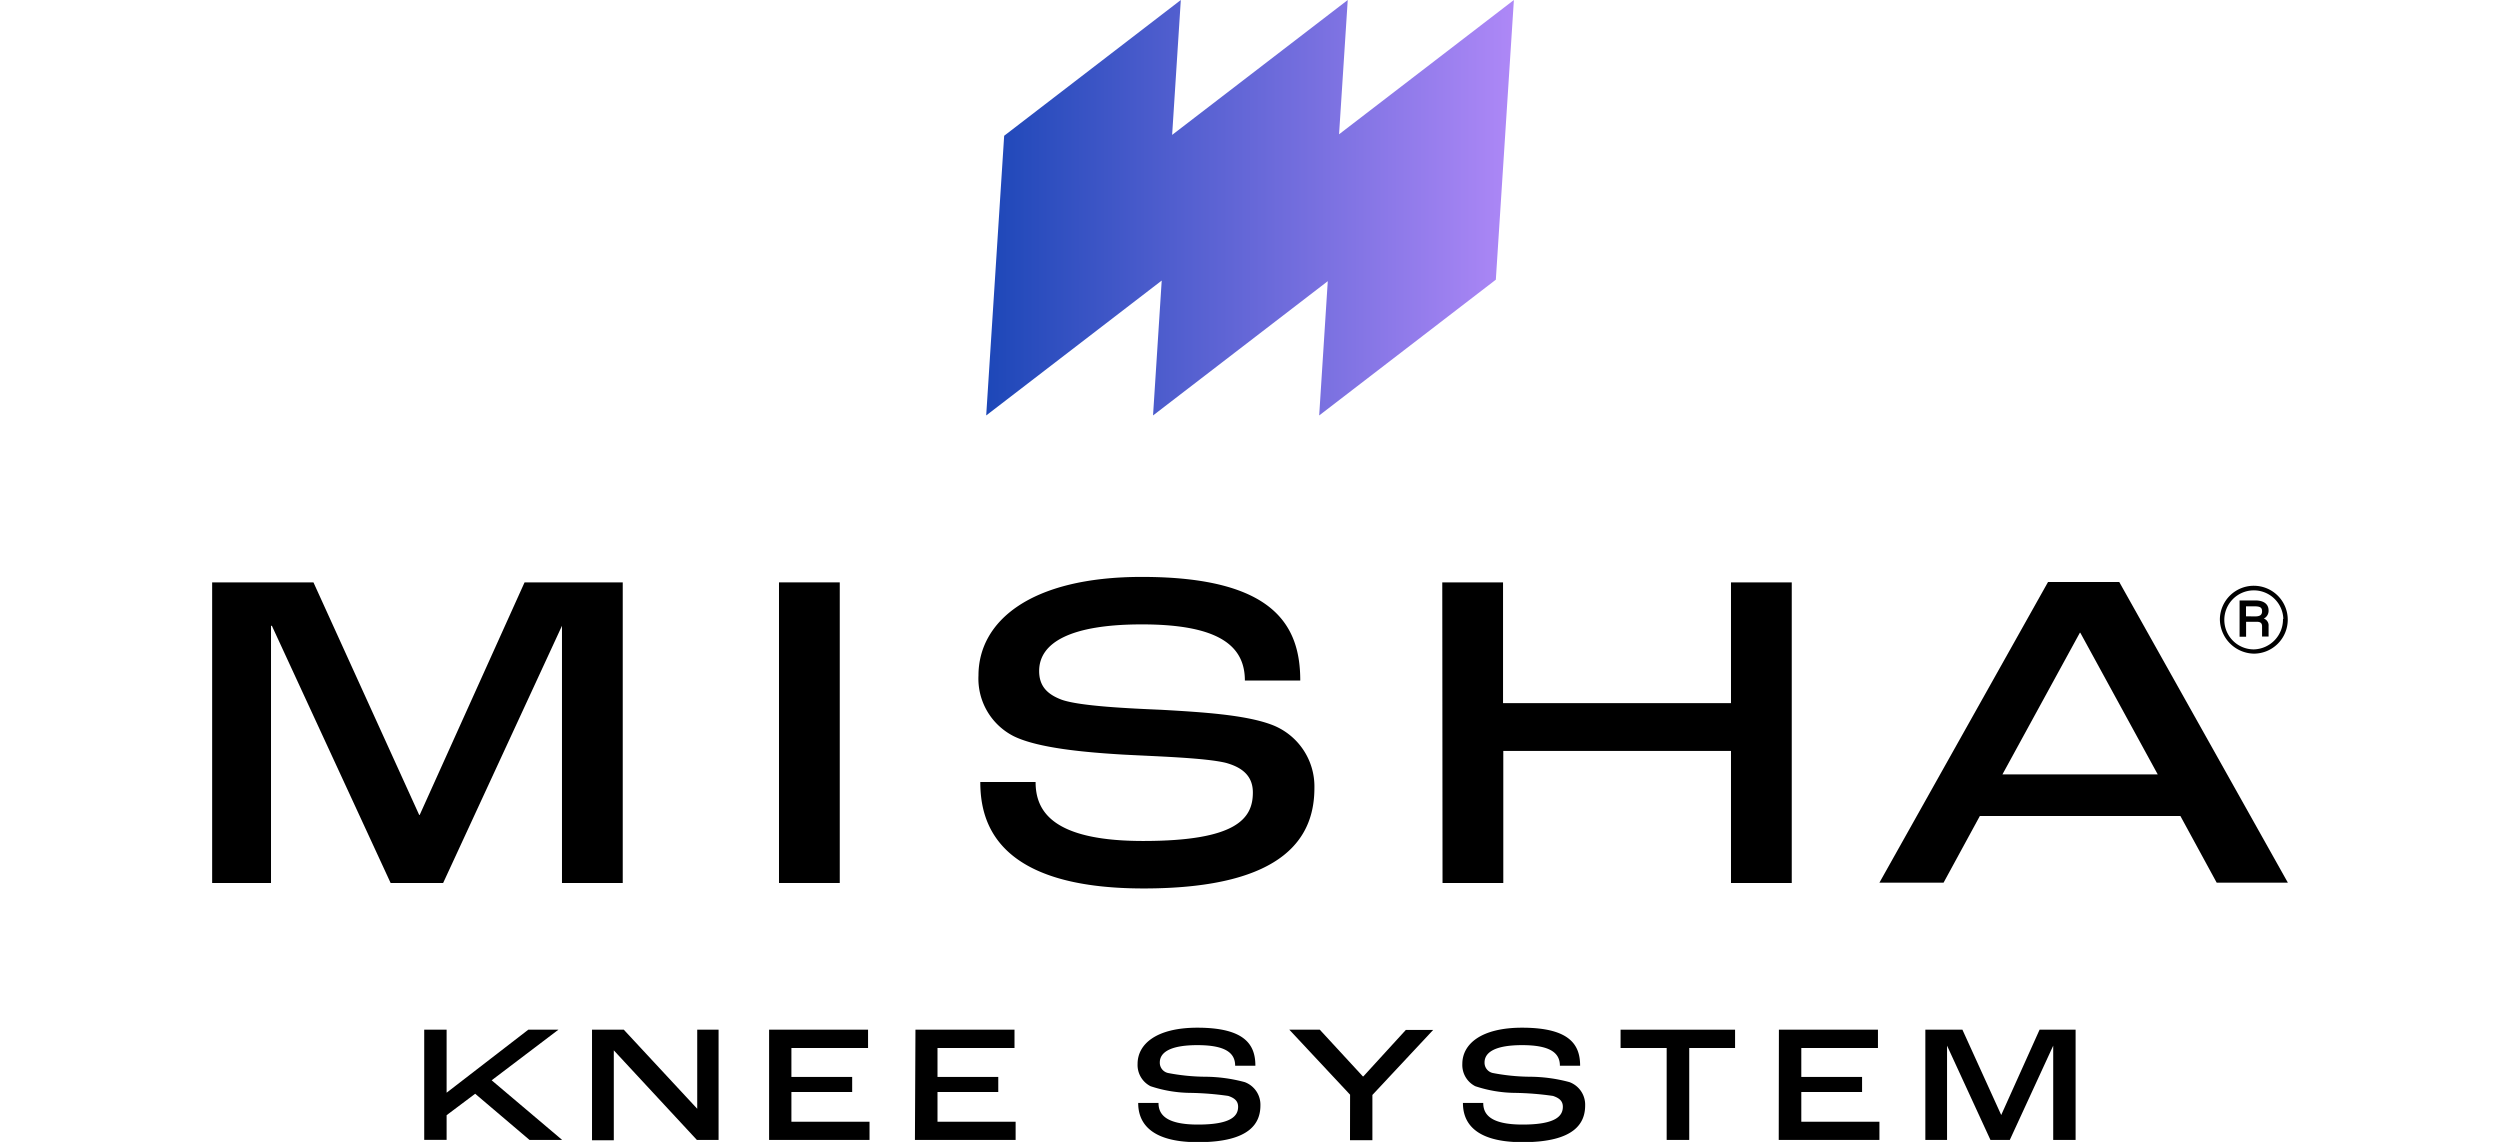 <?xml version="1.0" encoding="utf-8"?><svg id="Layer_1" data-name="Layer 1" xmlns="http://www.w3.org/2000/svg" xmlns:xlink="http://www.w3.org/1999/xlink" viewBox="0 0 288 131.55"><defs><style>.cls-1{fill:url(#linear-gradient);}</style><linearGradient id="linear-gradient" x1="113.6" y1="23.93" x2="174.4" y2="23.93" gradientUnits="userSpaceOnUse"><stop offset="0" stop-color="#1d47b8"/><stop offset="1" stop-color="#ae88f7"/></linearGradient></defs><polygon class="cls-1" points="154.26 15.47 155.26 0 135.03 15.54 136.03 0 115.68 15.64 113.61 47.86 133.83 32.32 132.83 47.86 152.96 32.39 151.97 47.86 172.32 32.22 174.4 0 154.26 15.47"/><path d="M24.44,67.09H36.11L48.29,93.88h.06L60.43,67.09H71.74v34.63h-7V72.09h0L51.05,101.72H45L31.32,72.09h-.1v29.63H24.44Z"/><path d="M89.74,67.09h7v34.63h-7Z"/><path d="M112.93,90.09h6.37c0,3.31,1.89,6.79,12.39,6.79,10.76,0,12.64-2.58,12.64-5.58,0-1.74-1-2.84-3.11-3.42-2.39-.58-7.9-.74-11.83-.95-4.38-.26-9.78-.74-12.59-2.11a7.43,7.43,0,0,1-4.08-7c0-6.21,5.92-11.36,18.82-11.36,15.39,0,18.25,5.73,18.25,11.94h-6.38c0-3.94-2.9-6.47-11.87-6.47-8.21,0-11.83,2.1-11.83,5.37,0,1.73.92,2.68,2.6,3.31,2.09.74,7.75,1,11.52,1.16,4.74.27,9.58.58,12.59,1.69a7.6,7.6,0,0,1,5,7.31c0,5.27-2.91,11.58-19.68,11.58C114.71,102.35,112.93,94.67,112.93,90.09Z"/><path d="M166.15,67.09h7V81h26.26V67.09h7v34.63h-7V86.51H173.18v15.21h-7Z"/><path d="M251.18,94h-23.1l-4.18,7.68h-7.39l19.42-34.63h8.21l19.42,34.63h-8.2Zm-2.61-4.79-8.92-16.32h-.05l-8.92,16.32Z"/><path d="M255.73,71.3a3.91,3.91,0,1,1,3.91,4A4,4,0,0,1,255.73,71.3Zm7.31,0a3.4,3.4,0,1,0-3.4,3.51A3.45,3.45,0,0,0,263,71.3ZM258,69.17h1.8c1.06,0,1.54.48,1.54,1.15a1,1,0,0,1-.55.94v0a.83.83,0,0,1,.55.86v1.21h-.75V72.14c0-.32-.16-.51-.59-.51h-1.25v1.72H258Zm1.8,1.84c.57,0,.79-.19.79-.59s-.18-.57-.85-.57h-1V71Z"/><path d="M48.87,118.62h2.58v7.26h0l9.41-7.26h3.47l-7.69,5.83,8.12,6.87H61L54.74,126l-3.29,2.47v2.84H48.87Z"/><path d="M68.2,118.62h3.66l8.46,9.11h0v-9.11h2.46v12.7H80.28L70.71,121h0v10.36H68.2Z"/><path d="M88.6,118.62H100v2.11H91.17v3.33h7v1.74h-7v3.42h9v2.1H88.6Z"/><path d="M105.46,118.62h11.41v2.11H108v3.33h7v1.74h-7v3.42h9v2.1h-11.6Z"/><path d="M131.12,127.06h2.34c0,1.21.69,2.49,4.54,2.49s4.63-1,4.63-2.05c0-.64-.38-1-1.14-1.25a34,34,0,0,0-4.34-.35,14.91,14.91,0,0,1-4.61-.77,2.74,2.74,0,0,1-1.49-2.57c0-2.28,2.16-4.17,6.89-4.17,5.64,0,6.68,2.1,6.68,4.38h-2.33c0-1.44-1.06-2.37-4.35-2.37-3,0-4.33.77-4.33,2a1.21,1.21,0,0,0,.95,1.21,23.6,23.6,0,0,0,4.22.43,17.83,17.83,0,0,1,4.61.62,2.77,2.77,0,0,1,1.81,2.68c0,1.93-1.06,4.24-7.2,4.24S131.12,128.74,131.12,127.06Z"/><path d="M155.53,126.11l-7-7.49h3.51L157,124h.06l4.89-5.35h3.15l-7,7.49v5.21h-2.58Z"/><path d="M168.53,127.06h2.34c0,1.21.69,2.49,4.53,2.49s4.64-1,4.64-2.05c0-.64-.38-1-1.14-1.25a34,34,0,0,0-4.34-.35,14.91,14.91,0,0,1-4.61-.77,2.74,2.74,0,0,1-1.49-2.57c0-2.28,2.16-4.17,6.89-4.17,5.64,0,6.68,2.1,6.68,4.38H179.7c0-1.44-1.06-2.37-4.35-2.37-3,0-4.33.77-4.33,2a1.21,1.21,0,0,0,.95,1.21,23.6,23.6,0,0,0,4.22.43,17.83,17.83,0,0,1,4.61.62,2.77,2.77,0,0,1,1.81,2.68c0,1.93-1.06,4.24-7.21,4.24S168.53,128.74,168.53,127.06Z"/><path d="M192,120.73h-5.31v-2.11h13.19v2.11H194.6v10.59H192Z"/><path d="M204.93,118.62h11.41v2.11h-8.83v3.33h7v1.74h-7v3.42h9v2.1h-11.6Z"/><path d="M221.8,118.62h4.27l4.47,9.83h0l4.42-9.83h4.15v12.7h-2.58V120.46h0l-5,10.86h-2.23l-5-10.86h0v10.86H221.8Z"/></svg>